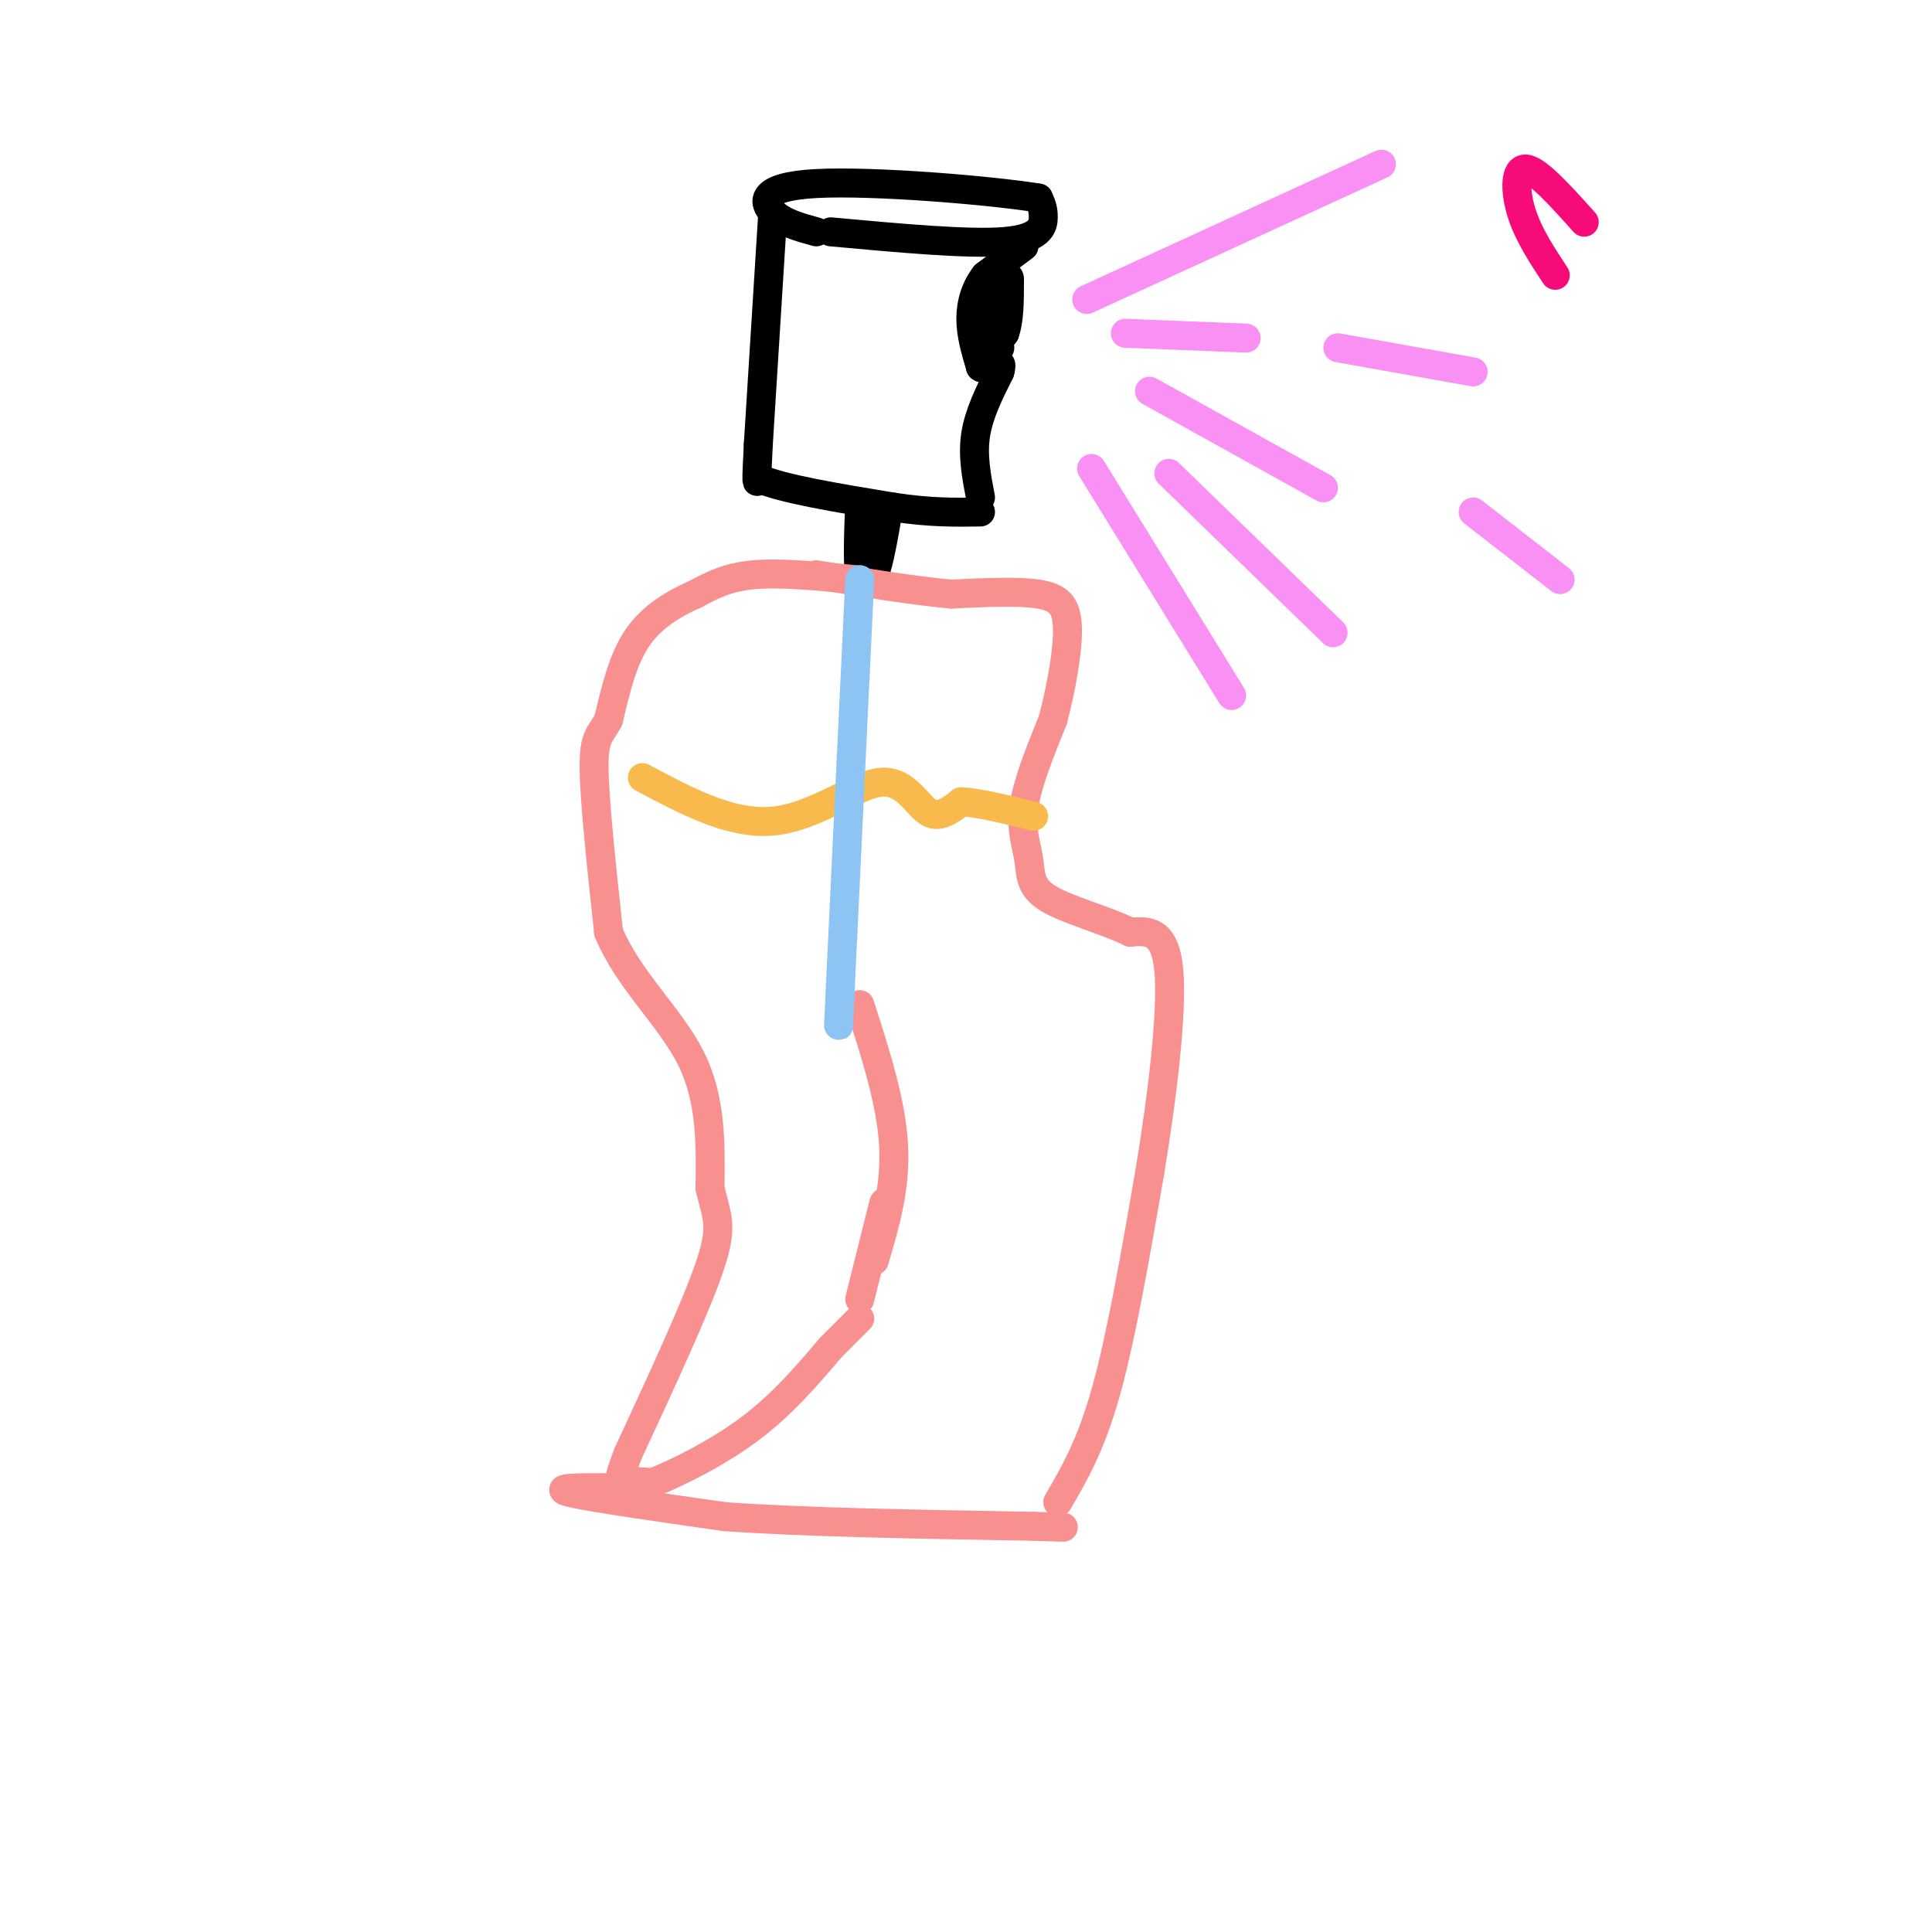 <svg viewBox='0 0 400 400' version='1.1' xmlns='http://www.w3.org/2000/svg' xmlns:xlink='http://www.w3.org/1999/xlink'><g fill='none' stroke='rgb(0,0,0)' stroke-width='6' stroke-linecap='round' stroke-linejoin='round'><path d='M172,48c14.289,1.311 28.578,2.622 36,2c7.422,-0.622 7.978,-3.178 8,-5c0.022,-1.822 -0.489,-2.911 -1,-4'/><path d='M215,41c-9.917,-1.607 -34.208,-3.625 -46,-3c-11.792,0.625 -11.083,3.893 -9,6c2.083,2.107 5.542,3.054 9,4'/><path d='M160,44c0.000,0.000 -3.000,48.000 -3,48'/><path d='M157,92c-0.500,9.167 -0.250,8.083 0,7'/><path d='M157,99c4.667,2.167 16.333,4.083 28,6'/><path d='M185,105c7.667,1.167 12.833,1.083 18,1'/><path d='M207,59c-2.083,6.667 -4.167,13.333 -4,15c0.167,1.667 2.583,-1.667 5,-5'/><path d='M208,69c1.000,-2.667 1.000,-6.833 1,-11'/><path d='M209,58c0.000,-1.500 -0.500,0.250 -1,2'/><path d='M203,103c-0.833,-4.333 -1.667,-8.667 -1,-13c0.667,-4.333 2.833,-8.667 5,-13'/><path d='M207,77c0.667,-2.333 -0.167,-1.667 -1,-1'/><path d='M212,51c0.000,0.000 -8.000,6.000 -8,6'/><path d='M204,57c-2.000,2.489 -3.000,5.711 -3,9c0.000,3.289 1.000,6.644 2,10'/><path d='M203,76c1.000,1.000 2.500,-1.500 4,-4'/><path d='M178,104c-0.250,6.250 -0.500,12.500 0,15c0.500,2.500 1.750,1.250 3,0'/><path d='M181,119c1.000,-2.333 2.000,-8.167 3,-14'/></g>
<g fill='none' stroke='rgb(249,144,144)' stroke-width='6' stroke-linecap='round' stroke-linejoin='round'><path d='M177,120c-7.750,-0.750 -15.500,-1.500 -21,-1c-5.500,0.500 -8.750,2.250 -12,4'/><path d='M144,123c-4.267,1.867 -8.933,4.533 -12,9c-3.067,4.467 -4.533,10.733 -6,17'/><path d='M126,149c-1.733,3.356 -3.067,3.244 -3,10c0.067,6.756 1.533,20.378 3,34'/><path d='M126,193c4.067,9.867 12.733,17.533 17,26c4.267,8.467 4.133,17.733 4,27'/><path d='M147,246c1.378,6.022 2.822,7.578 0,16c-2.822,8.422 -9.911,23.711 -17,39'/><path d='M130,301c-2.867,7.400 -1.533,6.400 0,6c1.533,-0.400 3.267,-0.200 5,0'/><path d='M135,307c4.467,-1.689 13.133,-5.911 20,-11c6.867,-5.089 11.933,-11.044 17,-17'/><path d='M172,279c3.833,-3.833 4.917,-4.917 6,-6'/><path d='M126,308c-6.000,0.000 -12.000,0.000 -8,1c4.000,1.000 18.000,3.000 32,5'/><path d='M150,314c16.000,1.167 40.000,1.583 64,2'/><path d='M214,316c10.667,0.333 5.333,0.167 0,0'/><path d='M181,261c2.250,-7.583 4.500,-15.167 4,-24c-0.500,-8.833 -3.750,-18.917 -7,-29'/><path d='M178,269c0.000,0.000 5.000,-20.000 5,-20'/><path d='M219,311c3.417,-5.833 6.833,-11.667 10,-23c3.167,-11.333 6.083,-28.167 9,-45'/><path d='M238,243c2.644,-15.978 4.756,-33.422 4,-42c-0.756,-8.578 -4.378,-8.289 -8,-8'/><path d='M234,193c-4.880,-2.456 -13.081,-4.596 -17,-7c-3.919,-2.404 -3.555,-5.070 -4,-8c-0.445,-2.930 -1.699,-6.123 -1,-11c0.699,-4.877 3.349,-11.439 6,-18'/><path d='M218,149c1.750,-6.667 3.125,-14.333 3,-19c-0.125,-4.667 -1.750,-6.333 -6,-7c-4.250,-0.667 -11.125,-0.333 -18,0'/><path d='M197,123c-7.667,-0.667 -17.833,-2.333 -28,-4'/></g>
<g fill='none' stroke='rgb(248,186,77)' stroke-width='6' stroke-linecap='round' stroke-linejoin='round'><path d='M133,161c9.179,4.899 18.357,9.798 27,9c8.643,-0.798 16.750,-7.292 22,-8c5.250,-0.708 7.643,4.369 10,6c2.357,1.631 4.679,-0.185 7,-2'/><path d='M199,166c3.667,0.167 9.333,1.583 15,3'/></g>
<g fill='none' stroke='rgb(141,196,244)' stroke-width='6' stroke-linecap='round' stroke-linejoin='round'><path d='M178,120c0.000,0.000 -4.000,84.000 -4,84'/><path d='M174,204c-0.667,14.167 -0.333,7.583 0,1'/></g>
<g fill='none' stroke='rgb(249,144,244)' stroke-width='6' stroke-linecap='round' stroke-linejoin='round'><path d='M225,62c0.000,0.000 61.000,-28.000 61,-28'/><path d='M233,69c0.000,0.000 25.000,1.000 25,1'/><path d='M238,81c0.000,0.000 36.000,20.000 36,20'/><path d='M242,98c0.000,0.000 34.000,33.000 34,33'/><path d='M277,72c0.000,0.000 28.000,5.000 28,5'/><path d='M305,106c0.000,0.000 18.000,14.000 18,14'/><path d='M226,97c0.000,0.000 29.000,47.000 29,47'/></g>
<g fill='none' stroke='rgb(246,11,121)' stroke-width='6' stroke-linecap='round' stroke-linejoin='round'><path d='M322,57c-2.800,-4.244 -5.600,-8.489 -7,-13c-1.400,-4.511 -1.400,-9.289 1,-9c2.400,0.289 7.200,5.644 12,11'/></g>
</svg>